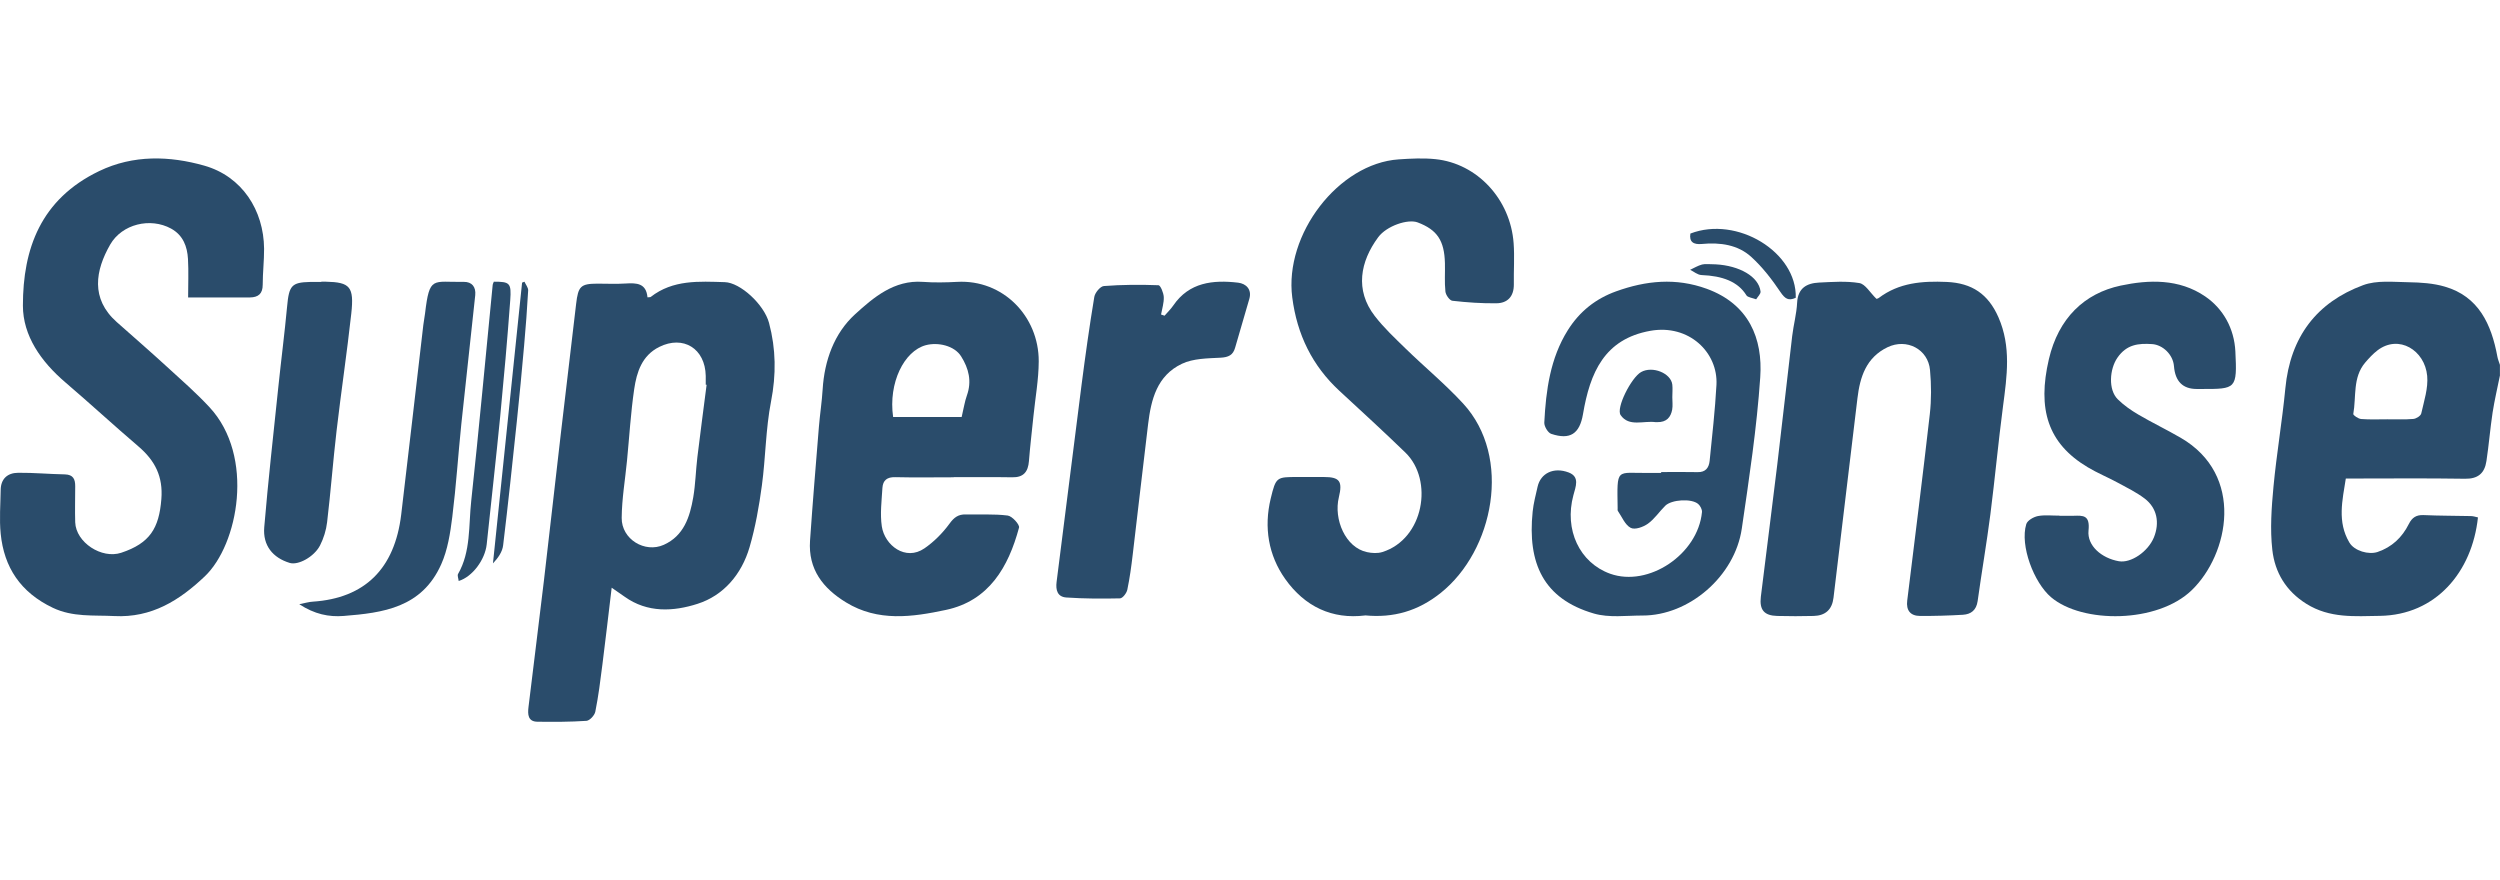 <svg width="142" height="50" viewBox="0 0 142 50" fill="none" xmlns="http://www.w3.org/2000/svg">
<path d="M142 21.309C141.858 22.017 141.69 22.722 141.579 23.434C141.441 24.349 141.368 25.271 141.23 26.186C141.127 26.886 140.744 27.205 140.016 27.193C137.799 27.157 135.578 27.181 133.242 27.181C133.05 28.414 132.744 29.635 133.445 30.817C133.728 31.294 134.544 31.525 135.053 31.35C135.857 31.075 136.44 30.53 136.822 29.762C137.006 29.392 137.251 29.241 137.657 29.257C138.553 29.297 139.45 29.293 140.346 29.313C140.48 29.313 140.614 29.361 140.748 29.389C140.415 32.503 138.347 34.934 135.18 34.981C133.755 35.001 132.33 35.129 131.002 34.297C129.849 33.577 129.213 32.519 129.068 31.234C128.934 30.057 129.022 28.84 129.133 27.65C129.309 25.785 129.627 23.935 129.807 22.065C130.086 19.118 131.603 17.169 134.222 16.198C135.003 15.908 135.938 16.019 136.803 16.031C137.496 16.043 138.213 16.087 138.871 16.282C140.778 16.838 141.51 18.402 141.851 20.255C141.881 20.415 141.946 20.57 141.996 20.725V21.314L142 21.309ZM135.593 23.816C136.087 23.811 136.585 23.839 137.075 23.796C137.24 23.784 137.496 23.621 137.527 23.485C137.684 22.781 137.929 22.045 137.864 21.349C137.73 19.893 136.252 18.982 135.046 19.897C134.785 20.096 134.555 20.347 134.341 20.597C133.625 21.441 133.843 22.531 133.667 23.513C133.655 23.585 133.95 23.788 134.115 23.8C134.605 23.839 135.103 23.816 135.597 23.816H135.593Z" fill="#2A4C6B"/>
<path d="M34.743 33.385C34.554 34.955 34.395 36.346 34.218 37.734C34.105 38.635 33.992 39.537 33.814 40.423C33.773 40.633 33.494 40.932 33.309 40.944C32.38 41.006 31.452 41.006 30.52 40.994C29.984 40.986 29.969 40.574 30.018 40.166C30.305 37.772 30.611 35.379 30.894 32.985C31.222 30.187 31.535 27.389 31.86 24.591C32.143 22.146 32.441 19.706 32.724 17.262C32.841 16.259 32.98 16.115 33.935 16.111C34.471 16.111 35.007 16.138 35.539 16.103C36.154 16.065 36.705 16.08 36.777 16.888C36.875 16.877 36.931 16.888 36.962 16.865C38.229 15.878 39.705 15.983 41.169 16.026C42.041 16.049 43.399 17.285 43.682 18.346C44.075 19.819 44.093 21.28 43.795 22.803C43.49 24.365 43.49 25.99 43.275 27.575C43.116 28.753 42.908 29.938 42.576 31.077C42.124 32.627 41.093 33.828 39.618 34.298C38.263 34.733 36.78 34.827 35.475 33.89C35.271 33.746 35.067 33.606 34.743 33.381V33.385ZM40.139 21.855C40.139 21.855 40.105 21.855 40.086 21.851C40.086 21.684 40.086 21.517 40.086 21.35C40.056 19.795 38.807 19.026 37.444 19.706C36.463 20.195 36.165 21.132 36.022 22.104C35.826 23.448 35.746 24.812 35.614 26.165C35.509 27.249 35.32 28.333 35.312 29.417C35.301 30.63 36.629 31.43 37.705 30.945C38.844 30.431 39.184 29.367 39.377 28.244C39.505 27.494 39.52 26.724 39.611 25.966C39.776 24.595 39.961 23.227 40.135 21.859L40.139 21.855Z" fill="#2A4C6B"/>
<path d="M77.537 34.958C75.673 35.188 74.116 34.462 72.998 32.884C72.047 31.54 71.782 29.961 72.176 28.319C72.475 27.086 72.505 27.094 73.725 27.094C74.214 27.094 74.707 27.094 75.195 27.094C76.093 27.094 76.268 27.332 76.048 28.24C75.741 29.493 76.419 31.103 77.647 31.361C77.927 31.421 78.245 31.44 78.514 31.357C80.879 30.619 81.439 27.272 79.829 25.709C78.598 24.516 77.332 23.358 76.075 22.196C74.544 20.78 73.672 19.011 73.4 16.893C72.938 13.312 76.025 9.282 79.45 9.052C80.144 9.005 80.848 8.969 81.534 9.04C83.909 9.286 85.792 11.317 85.974 13.812C86.031 14.585 85.974 15.37 85.986 16.151C85.993 16.849 85.618 17.218 85.004 17.226C84.167 17.238 83.33 17.179 82.496 17.084C82.341 17.068 82.117 16.754 82.099 16.556C82.042 16.024 82.087 15.481 82.072 14.946C82.038 13.665 81.636 13.054 80.526 12.634C79.977 12.423 78.761 12.824 78.279 13.478C77.264 14.855 76.946 16.473 78.086 17.948C78.609 18.626 79.242 19.217 79.852 19.812C80.928 20.859 82.087 21.815 83.103 22.918C85.914 25.963 84.838 31.286 81.829 33.681C80.549 34.705 79.151 35.109 77.541 34.954L77.537 34.958Z" fill="#2A4C6B"/>
<path d="M10.685 16.899C10.685 16.153 10.718 15.427 10.677 14.705C10.636 14.003 10.402 13.36 9.716 12.983C8.541 12.34 6.93 12.721 6.256 13.896C5.422 15.356 5.13 16.959 6.63 18.292C7.579 19.133 8.537 19.966 9.473 20.823C10.299 21.577 11.142 22.315 11.898 23.128C14.486 25.914 13.537 30.929 11.631 32.738C10.205 34.091 8.619 35.103 6.49 34.992C5.311 34.932 4.136 35.063 3.002 34.523C1.161 33.647 0.228 32.218 0.039 30.314C-0.043 29.492 0.027 28.655 0.039 27.826C0.048 27.199 0.422 26.858 1.034 26.854C1.917 26.846 2.801 26.929 3.684 26.945C4.169 26.957 4.272 27.231 4.272 27.616C4.272 28.298 4.251 28.985 4.272 29.667C4.313 30.81 5.775 31.766 6.885 31.397C8.512 30.857 9.034 30.008 9.165 28.35C9.268 27.064 8.804 26.16 7.859 25.354C6.457 24.156 5.102 22.906 3.7 21.708C2.332 20.538 1.301 19.07 1.301 17.36C1.301 14.134 2.308 11.317 5.632 9.718C7.579 8.781 9.642 8.853 11.602 9.408C13.755 10.019 14.983 11.948 15 14.126C15.004 14.808 14.922 15.491 14.922 16.173C14.922 16.677 14.679 16.891 14.19 16.895C13.081 16.895 11.972 16.895 10.685 16.895V16.899Z" fill="#2A4C6B"/>
<path d="M54.176 27.11C53.069 27.11 51.957 27.13 50.85 27.103C50.392 27.091 50.15 27.277 50.122 27.709C50.079 28.439 49.981 29.184 50.087 29.898C50.251 30.976 51.433 31.888 52.509 31.146C53.049 30.774 53.542 30.278 53.933 29.743C54.195 29.382 54.438 29.208 54.86 29.22C55.655 29.239 56.457 29.184 57.239 29.283C57.49 29.315 57.928 29.802 57.881 29.969C57.275 32.221 56.167 34.124 53.73 34.643C51.828 35.048 49.872 35.329 48.053 34.215C46.75 33.418 45.897 32.34 46.01 30.706C46.159 28.546 46.339 26.389 46.515 24.228C46.574 23.523 46.683 22.825 46.726 22.119C46.828 20.466 47.387 18.931 48.561 17.857C49.61 16.902 50.783 15.891 52.415 16.01C53.061 16.057 53.718 16.045 54.367 16.01C56.965 15.867 59.008 17.96 59 20.525C58.996 21.564 58.804 22.603 58.699 23.642C58.613 24.49 58.511 25.338 58.444 26.187C58.397 26.797 58.139 27.122 57.498 27.11C56.39 27.091 55.279 27.107 54.172 27.103L54.176 27.11ZM54.622 23.685C54.743 23.17 54.798 22.805 54.919 22.464C55.209 21.655 55.025 20.93 54.594 20.244C54.207 19.625 53.272 19.427 52.591 19.605C51.355 19.931 50.451 21.746 50.729 23.685H54.622V23.685Z" fill="#2A4C6B"/>
<path d="M106.581 16.973C106.581 16.973 106.661 16.965 106.718 16.921C107.869 16.054 109.184 15.954 110.572 16.014C112.012 16.078 112.93 16.701 113.512 18.023C114.242 19.689 113.997 21.366 113.772 23.072C113.504 25.113 113.315 27.166 113.054 29.211C112.842 30.86 112.557 32.502 112.329 34.148C112.256 34.655 111.956 34.891 111.494 34.919C110.684 34.967 109.866 34.99 109.056 34.986C108.506 34.983 108.262 34.663 108.33 34.116C108.763 30.589 109.212 27.058 109.613 23.527C109.706 22.7 109.702 21.854 109.625 21.023C109.521 19.833 108.298 19.198 107.207 19.725C105.996 20.312 105.647 21.41 105.502 22.628C105.053 26.403 104.596 30.177 104.143 33.952C104.063 34.623 103.686 34.967 103.02 34.986C102.33 35.002 101.636 35.006 100.946 34.986C100.204 34.967 99.928 34.643 100.016 33.896C100.321 31.392 100.65 28.887 100.95 26.379C101.243 23.947 101.508 21.514 101.797 19.082C101.873 18.451 102.045 17.828 102.077 17.192C102.121 16.366 102.615 16.086 103.321 16.05C104.083 16.014 104.865 15.954 105.611 16.078C105.948 16.134 106.212 16.613 106.577 16.969L106.581 16.973Z" fill="#2A4C6B"/>
<path d="M116.974 29.296C117.245 29.296 117.517 29.304 117.788 29.296C118.324 29.28 118.72 29.253 118.628 30.136C118.54 30.995 119.373 31.708 120.352 31.878C121.038 31.997 122.006 31.339 122.34 30.528C122.681 29.688 122.52 28.857 121.823 28.322C121.35 27.962 120.807 27.697 120.286 27.415C119.725 27.11 119.13 26.869 118.584 26.54C116.303 25.182 115.719 23.23 116.376 20.403C116.919 18.075 118.39 16.661 120.458 16.221C122.047 15.885 123.767 15.822 125.252 16.835C126.283 17.54 126.903 18.661 126.969 19.959C127.075 22.094 127.013 22.098 125.047 22.094C124.955 22.094 124.867 22.094 124.775 22.094C123.981 22.094 123.549 21.661 123.481 20.795C123.429 20.142 122.846 19.583 122.234 19.544C121.467 19.496 120.796 19.555 120.268 20.32C119.824 20.965 119.736 22.133 120.29 22.68C120.634 23.02 121.038 23.301 121.449 23.543C122.237 24.006 123.063 24.402 123.855 24.861C127.523 26.98 126.598 31.478 124.497 33.517C122.542 35.414 118.276 35.426 116.504 33.925C115.525 33.097 114.722 30.983 115.092 29.771C115.158 29.558 115.51 29.36 115.756 29.312C116.148 29.237 116.567 29.292 116.974 29.288V29.296Z" fill="#2A4C6B"/>
<path d="M94.347 26.813C95.042 26.813 95.733 26.801 96.428 26.817C96.872 26.829 97.067 26.574 97.108 26.173C97.251 24.737 97.416 23.304 97.495 21.863C97.593 20.018 95.932 18.401 93.742 18.79C91.127 19.257 90.312 21.168 89.914 23.524C89.722 24.65 89.174 25 88.107 24.642C87.922 24.58 87.705 24.215 87.716 24.003C87.81 22.162 88.054 20.348 89.05 18.758C89.718 17.69 90.639 16.964 91.796 16.548C93.498 15.936 95.192 15.767 96.943 16.403C99.34 17.278 100.133 19.225 99.982 21.427C99.787 24.305 99.351 27.17 98.934 30.024C98.536 32.741 95.932 34.97 93.291 34.962C92.371 34.962 91.398 35.1 90.534 34.849C87.663 34.013 86.754 31.991 87.055 29.059C87.103 28.584 87.231 28.113 87.336 27.642C87.509 26.884 88.242 26.511 89.102 26.837C89.748 27.084 89.497 27.642 89.369 28.128C88.839 30.091 89.718 31.963 91.458 32.588C93.633 33.365 96.439 31.492 96.672 29.09C96.688 28.941 96.575 28.729 96.458 28.627C96.083 28.301 94.941 28.372 94.584 28.729C94.249 29.062 93.975 29.479 93.603 29.745C93.332 29.938 92.859 30.107 92.623 29.981C92.303 29.816 92.126 29.357 91.894 29.019C91.871 28.988 91.882 28.925 91.882 28.878C91.849 26.511 91.773 26.884 93.659 26.864C93.892 26.864 94.121 26.864 94.354 26.864C94.354 26.849 94.354 26.829 94.354 26.813H94.347Z" fill="#2A4C6B"/>
<path d="M66.149 17.93C66.315 17.735 66.505 17.556 66.647 17.346C67.545 16.034 68.896 15.889 70.327 16.056C70.778 16.11 71.114 16.438 70.964 16.968C70.703 17.895 70.418 18.815 70.157 19.742C70.039 20.169 69.782 20.295 69.315 20.318C68.58 20.356 67.774 20.36 67.138 20.661C65.711 21.333 65.382 22.702 65.213 24.087C64.912 26.556 64.635 29.028 64.339 31.496C64.26 32.168 64.169 32.839 64.031 33.499C63.991 33.69 63.766 33.984 63.616 33.987C62.604 34.01 61.584 34.007 60.572 33.938C60.062 33.904 59.955 33.518 60.015 33.049C60.493 29.325 60.952 25.602 61.43 21.878C61.647 20.203 61.88 18.529 62.157 16.861C62.197 16.625 62.497 16.262 62.699 16.247C63.73 16.167 64.77 16.163 65.802 16.201C65.916 16.205 66.09 16.633 66.102 16.869C66.118 17.197 66.007 17.533 65.948 17.865C66.011 17.888 66.078 17.907 66.141 17.93H66.149Z" fill="#2A4C6B"/>
<path d="M18.252 16C18.339 16 18.423 16 18.51 16C19.88 16.031 20.121 16.28 19.953 17.811C19.709 20.032 19.377 22.241 19.118 24.462C18.916 26.193 18.786 27.93 18.58 29.66C18.528 30.113 18.381 30.581 18.178 30.98C17.832 31.644 16.927 32.119 16.455 31.974C15.498 31.682 14.921 30.988 15.009 29.948C15.232 27.301 15.529 24.662 15.805 22.019C15.966 20.477 16.165 18.939 16.309 17.396C16.417 16.226 16.56 16.038 17.609 16.015C17.822 16.012 18.038 16.015 18.252 16.015C18.252 16.012 18.252 16.008 18.252 16V16Z" fill="#2A4C6B"/>
<path d="M17 34.318C17.34 34.25 17.552 34.186 17.768 34.174C20.713 33.978 22.419 32.314 22.789 29.223C23.217 25.636 23.625 22.049 24.045 18.457C24.071 18.237 24.117 18.021 24.143 17.801C24.4 15.646 24.567 16.042 26.34 16.01C26.809 16.002 27.04 16.302 26.994 16.762C26.741 19.201 26.457 21.64 26.204 24.08C26.023 25.84 25.909 27.607 25.69 29.363C25.576 30.275 25.429 31.23 25.062 32.05C23.962 34.522 21.75 34.81 19.522 34.986C18.675 35.054 17.866 34.886 17.004 34.322L17 34.318Z" fill="#2A4C6B"/>
<path d="M28.046 16C28.953 16 29.053 16.064 28.982 17.046C28.822 19.253 28.623 21.457 28.411 23.657C28.173 26.077 27.9 28.497 27.645 30.917C27.553 31.79 26.833 32.764 26.053 33C26.039 32.86 25.968 32.688 26.017 32.603C26.751 31.329 26.613 29.847 26.766 28.448C27.209 24.362 27.581 20.267 27.985 16.176C27.989 16.128 28.017 16.088 28.049 16H28.046Z" fill="#2A4C6B"/>
<path d="M29.791 16.004C29.863 16.167 30.007 16.338 30 16.497C29.942 17.542 29.863 18.584 29.77 19.625C29.644 21.06 29.508 22.495 29.357 23.927C29.109 26.28 28.862 28.629 28.578 30.974C28.535 31.34 28.302 31.682 28 32C28.553 26.685 29.102 21.366 29.655 16.052C29.702 16.036 29.748 16.02 29.791 16V16.004Z" fill="#2A4C6B"/>
<path d="M94.988 22.562C94.988 22.8 95.02 23.038 94.98 23.268C94.902 23.681 94.678 23.995 94.111 23.978C94.087 23.978 94.062 23.978 94.038 23.978C93.361 23.883 92.525 24.264 92.053 23.579C91.775 23.181 92.656 21.448 93.214 21.133C93.859 20.77 94.918 21.196 94.988 21.853C95.012 22.087 94.988 22.325 94.988 22.559V22.562Z" fill="#2A4C6B"/>
<path d="M101.999 16.913C101.584 17.107 101.387 16.967 101.129 16.588C100.652 15.879 100.115 15.179 99.478 14.598C98.719 13.901 97.705 13.758 96.662 13.858C96.194 13.901 95.936 13.746 96.014 13.266C98.666 12.244 102.073 14.319 101.999 16.917V16.913Z" fill="#2A4C6B"/>
<path d="M97.456 15.015C98.8 15.089 99.897 15.709 99.999 16.555C100.017 16.696 99.839 16.85 99.75 17C99.559 16.929 99.266 16.887 99.2 16.779C98.716 15.991 97.833 15.669 96.644 15.623C96.422 15.614 96.213 15.429 96 15.325C96.226 15.221 96.435 15.089 96.679 15.024C96.87 14.975 97.105 15.015 97.456 15.015Z" fill="#2A4C6B"/>
</svg>
